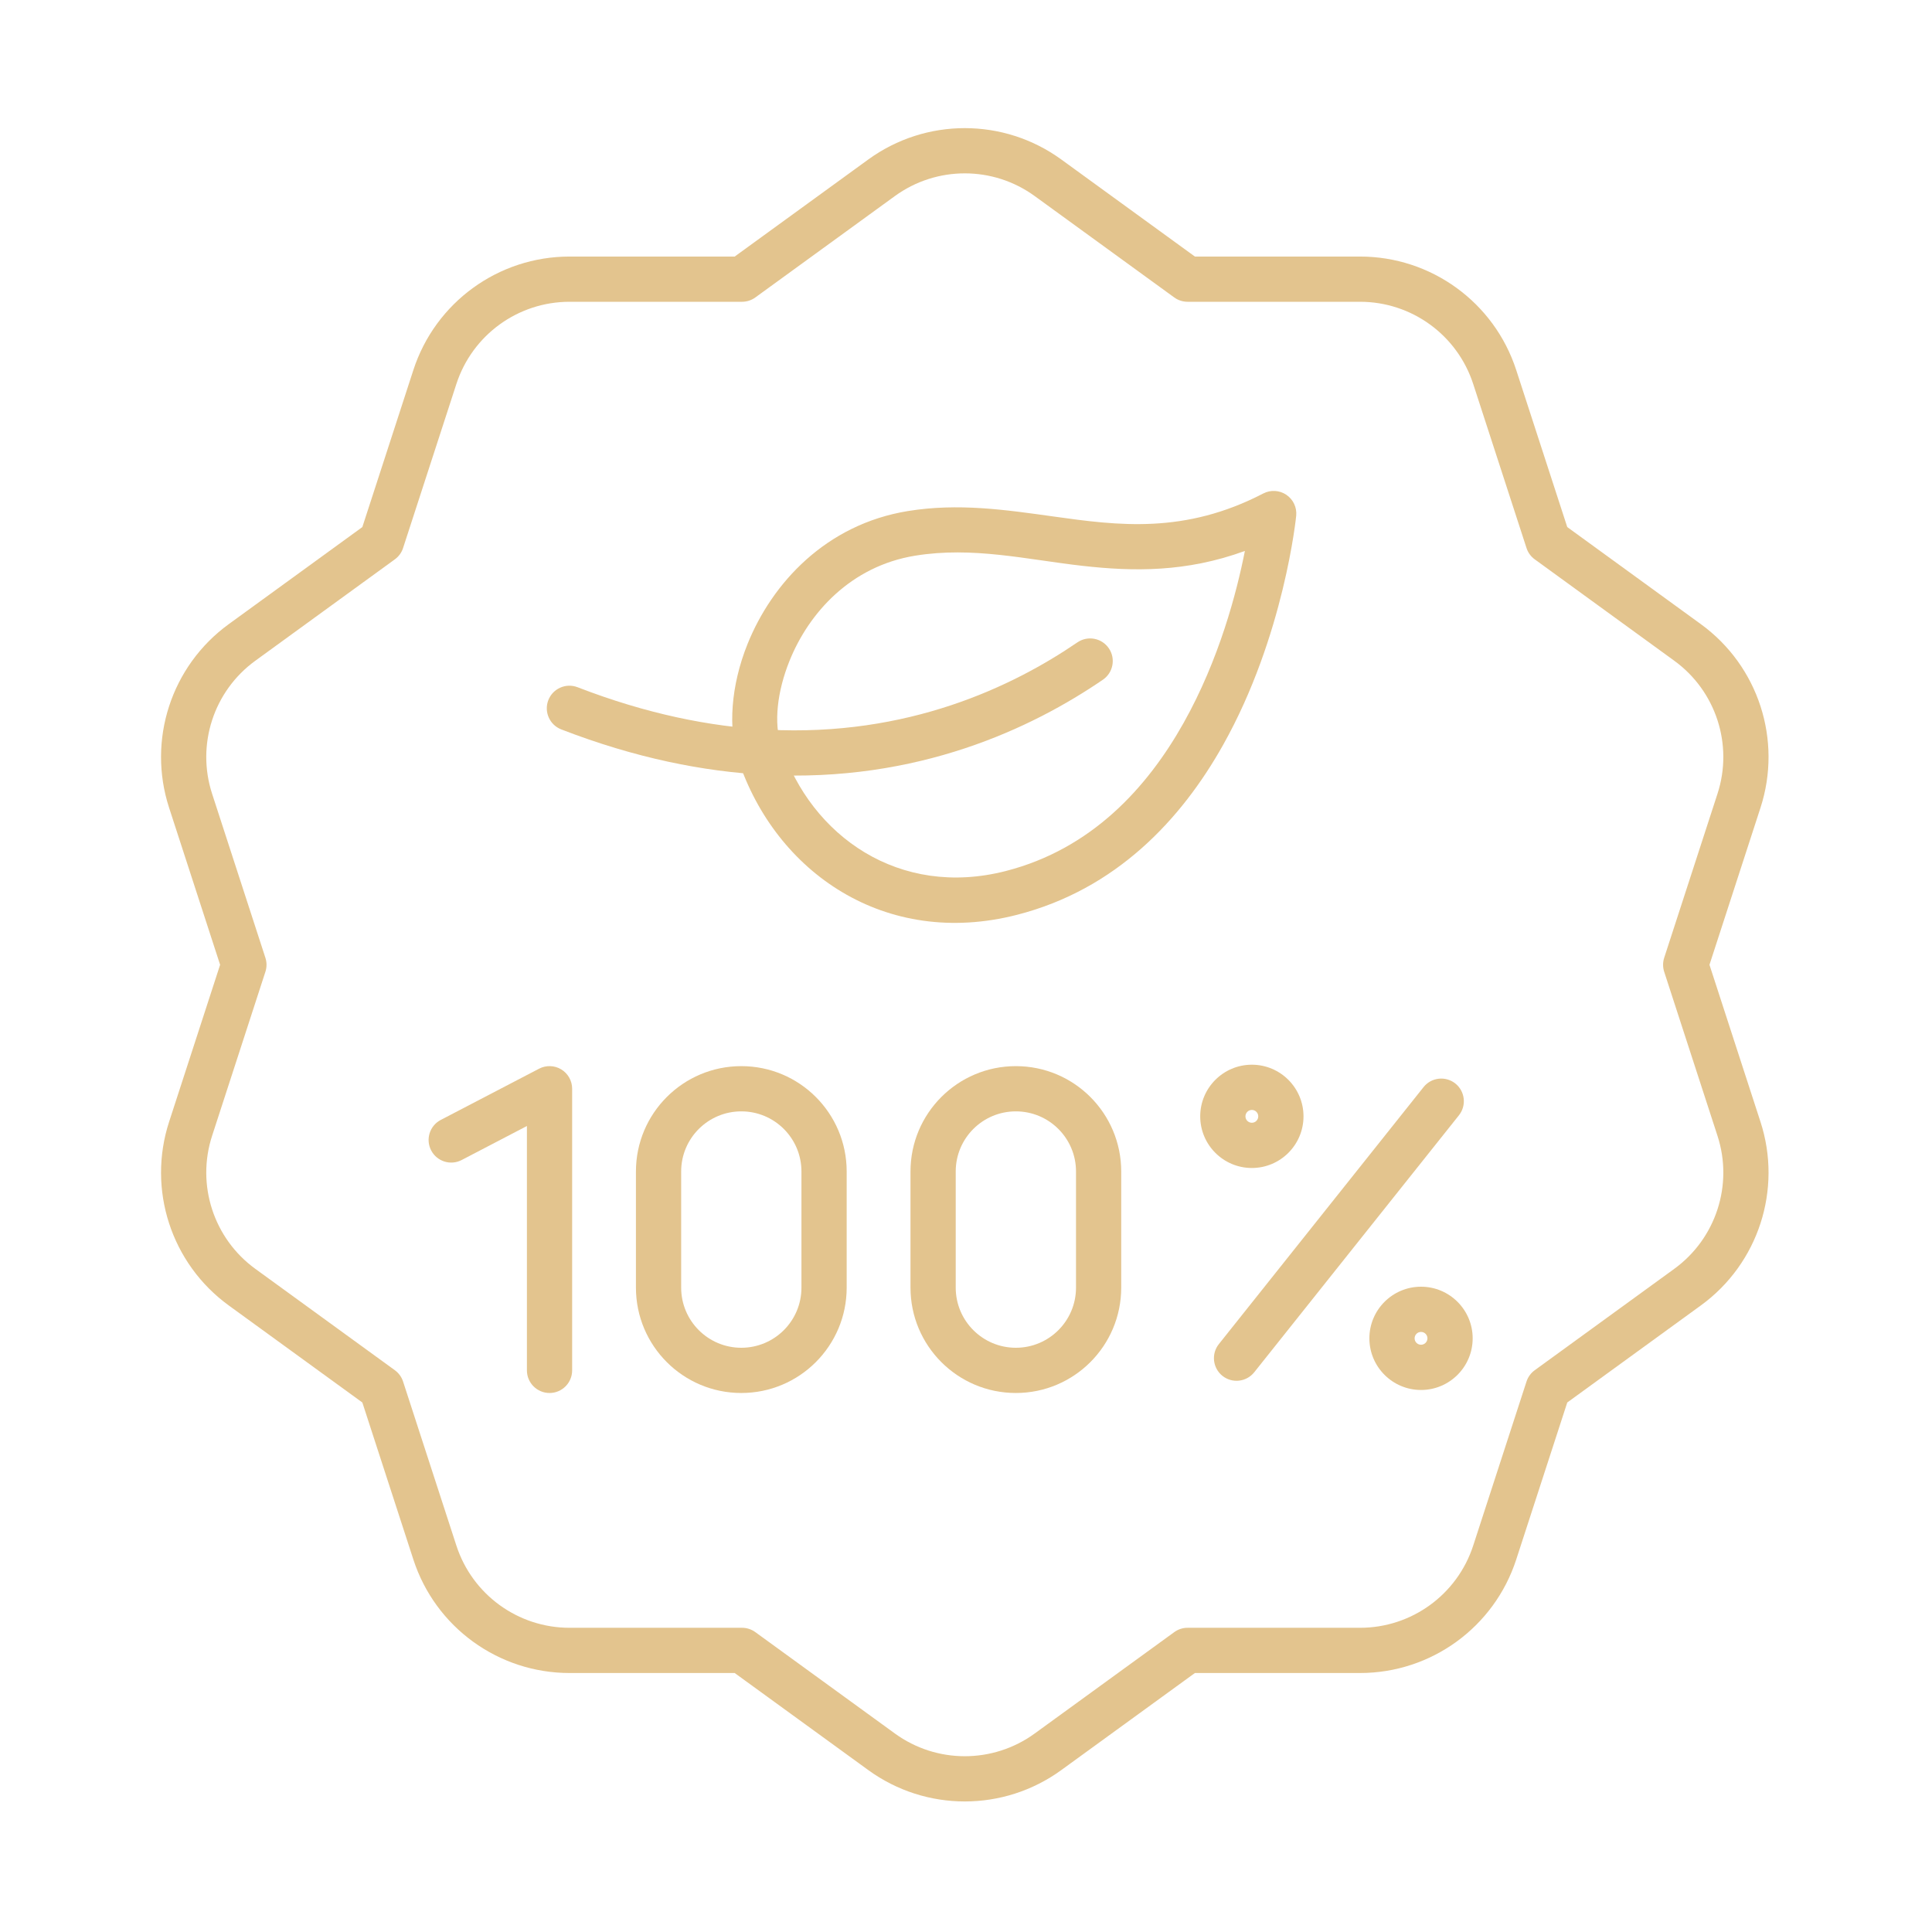 <svg width="100" height="100" viewBox="0 0 100 100" fill="none" xmlns="http://www.w3.org/2000/svg">
<path fill-rule="evenodd" clip-rule="evenodd" d="M44.942 8.255L38.027 13.279H29.479C25.797 13.279 22.534 15.65 21.396 19.152L18.755 27.281L11.839 32.306C8.861 34.47 7.614 38.306 8.752 41.808L11.393 49.937L8.752 58.067C7.614 61.568 8.861 65.404 11.839 67.569L18.755 72.593L21.396 80.722C22.534 84.224 25.797 86.595 29.479 86.595H38.027L44.942 91.619C47.921 93.784 51.954 93.784 54.933 91.619L61.848 86.595H70.397C74.078 86.595 77.341 84.224 78.479 80.722L81.121 72.593L88.036 67.569C91.015 65.404 92.261 61.568 91.123 58.067L88.482 49.937L91.123 41.808C92.261 38.306 91.015 34.47 88.036 32.306L81.121 27.281L78.479 19.152C77.341 15.65 74.078 13.279 70.397 13.279H61.848L54.933 8.255C51.954 6.091 47.921 6.091 44.942 8.255ZM46.318 10.149C48.477 8.581 51.399 8.581 53.557 10.149C56.833 12.528 60.78 15.397 60.78 15.397C60.98 15.542 61.221 15.62 61.468 15.62H70.397C73.064 15.62 75.428 17.338 76.253 19.875C77.504 23.726 79.012 28.366 79.012 28.366C79.088 28.602 79.237 28.806 79.437 28.951C79.437 28.951 83.385 31.82 86.66 34.2C88.818 35.767 89.722 38.547 88.897 41.084C87.646 44.935 86.138 49.575 86.138 49.575C86.062 49.81 86.062 50.064 86.138 50.299C86.138 50.299 87.646 54.939 88.897 58.79C89.722 61.327 88.818 64.107 86.66 65.675C83.385 68.055 79.437 70.923 79.437 70.923C79.237 71.068 79.088 71.273 79.012 71.508C79.012 71.508 77.504 76.148 76.253 79.999C75.428 82.536 73.064 84.254 70.397 84.254C66.348 84.254 61.468 84.254 61.468 84.254C61.221 84.254 60.98 84.332 60.78 84.478C60.78 84.478 56.833 87.346 53.557 89.725C51.399 91.294 48.477 91.294 46.318 89.725C43.042 87.346 39.095 84.478 39.095 84.478C38.895 84.332 38.654 84.254 38.407 84.254C38.407 84.254 33.528 84.254 29.479 84.254C26.811 84.254 24.447 82.536 23.622 79.999C22.371 76.148 20.863 71.508 20.863 71.508C20.787 71.273 20.638 71.068 20.438 70.923C20.438 70.923 16.491 68.055 13.215 65.675C11.057 64.107 10.154 61.327 10.978 58.79C12.229 54.939 13.737 50.299 13.737 50.299C13.814 50.064 13.814 49.81 13.737 49.575C13.737 49.575 12.229 44.935 10.978 41.084C10.154 38.547 11.057 35.767 13.215 34.2C16.491 31.82 20.438 28.951 20.438 28.951C20.638 28.806 20.787 28.602 20.863 28.366C20.863 28.366 22.371 23.726 23.622 19.875C24.447 17.338 26.811 15.62 29.479 15.62H38.407C38.654 15.62 38.895 15.542 39.095 15.397L46.318 10.149Z" fill="#E3C48E"/>
<path fill-rule="evenodd" clip-rule="evenodd" d="M38.205 39.309C40.141 45.156 45.822 49.099 52.64 47.351C57.759 46.039 61.131 42.437 63.309 38.555C66.482 32.902 67.091 26.695 67.091 26.695C67.133 26.268 66.938 25.852 66.582 25.611C66.227 25.371 65.768 25.344 65.387 25.542C61.309 27.659 57.878 27.202 54.532 26.734C52.041 26.385 49.59 26.029 46.993 26.452C42.754 27.141 39.963 30.176 38.692 33.334C37.819 35.506 37.683 37.73 38.205 39.309ZM40.427 38.573C40.045 37.417 40.225 35.797 40.864 34.208C41.863 31.723 44.034 29.304 47.368 28.762C50.356 28.276 53.129 28.961 56.031 29.288C58.67 29.586 61.401 29.624 64.435 28.517C64.015 30.649 63.108 34.13 61.268 37.41C59.38 40.775 56.496 43.946 52.059 45.084C46.559 46.494 41.989 43.289 40.428 38.573H40.427Z" fill="#E3C48E"/>
<path fill-rule="evenodd" clip-rule="evenodd" d="M29.051 37.754C32.889 39.239 36.42 39.939 39.623 40.105C47.519 40.513 53.437 37.676 57.087 35.181C57.62 34.817 57.757 34.088 57.392 33.555C57.028 33.021 56.299 32.885 55.766 33.249C52.417 35.538 46.988 38.142 39.744 37.767C36.76 37.613 33.471 36.954 29.895 35.571C29.293 35.338 28.614 35.638 28.381 36.24C28.148 36.843 28.448 37.521 29.051 37.754Z" fill="#E3C48E"/>
<path fill-rule="evenodd" clip-rule="evenodd" d="M23.895 60.043L27.273 58.282V70.93C27.273 71.577 27.798 72.101 28.444 72.101C29.09 72.101 29.614 71.577 29.614 70.93V56.353C29.614 55.944 29.401 55.565 29.051 55.352C28.701 55.14 28.266 55.126 27.903 55.315L22.814 57.967C22.241 58.265 22.018 58.972 22.317 59.545C22.615 60.118 23.322 60.341 23.895 60.043Z" fill="#E3C48E"/>
<path fill-rule="evenodd" clip-rule="evenodd" d="M73.683 56.268L63.088 69.57C62.685 70.075 62.769 70.812 63.274 71.215C63.779 71.617 64.516 71.534 64.919 71.028L75.514 57.727C75.916 57.221 75.833 56.484 75.328 56.082C74.822 55.679 74.085 55.763 73.683 56.268Z" fill="#E3C48E"/>
<path fill-rule="evenodd" clip-rule="evenodd" d="M64.796 55.109C63.321 55.109 62.123 56.307 62.123 57.782C62.123 59.257 63.321 60.455 64.796 60.455C66.271 60.455 67.469 59.257 67.469 57.782C67.469 56.307 66.271 55.109 64.796 55.109ZM64.796 57.45C64.979 57.45 65.127 57.599 65.127 57.782C65.127 57.965 64.979 58.114 64.796 58.114C64.613 58.114 64.464 57.965 64.464 57.782C64.464 57.599 64.613 57.45 64.796 57.45Z" fill="#E3C48E"/>
<path fill-rule="evenodd" clip-rule="evenodd" d="M73.552 66.6C72.077 66.6 70.879 67.797 70.879 69.272C70.879 70.747 72.077 71.945 73.552 71.945C75.027 71.945 76.225 70.747 76.225 69.272C76.225 67.797 75.027 66.6 73.552 66.6ZM73.552 68.94C73.735 68.94 73.884 69.089 73.884 69.272C73.884 69.455 73.735 69.604 73.552 69.604C73.369 69.604 73.22 69.455 73.22 69.272C73.22 69.089 73.369 68.94 73.552 68.94Z" fill="#E3C48E"/>
<path fill-rule="evenodd" clip-rule="evenodd" d="M43.824 66.647V60.636C43.824 57.624 41.383 55.183 38.37 55.183C35.359 55.183 32.916 57.624 32.916 60.636V66.647C32.916 69.659 35.358 72.101 38.37 72.101C41.382 72.101 43.824 69.659 43.824 66.647ZM41.483 60.636V66.647C41.483 68.367 40.09 69.76 38.37 69.76C36.651 69.76 35.257 68.367 35.257 66.647C35.257 66.647 35.257 60.636 35.257 60.636C35.257 58.917 36.651 57.524 38.37 57.524C40.09 57.524 41.483 58.917 41.483 60.636Z" fill="#E3C48E"/>
<path fill-rule="evenodd" clip-rule="evenodd" d="M58.034 66.647V60.636C58.034 57.624 55.593 55.183 52.581 55.183C49.569 55.183 47.127 57.624 47.127 60.636V66.647C47.127 69.659 49.568 72.101 52.58 72.101C55.593 72.101 58.034 69.659 58.034 66.647ZM55.694 60.636V66.647C55.694 68.367 54.3 69.76 52.581 69.76C50.862 69.76 49.468 68.367 49.468 66.647C49.468 66.647 49.468 60.636 49.468 60.636C49.468 58.917 50.861 57.524 52.58 57.524C54.3 57.524 55.694 58.917 55.694 60.636Z" fill="#E3C48E"/>
</svg>
